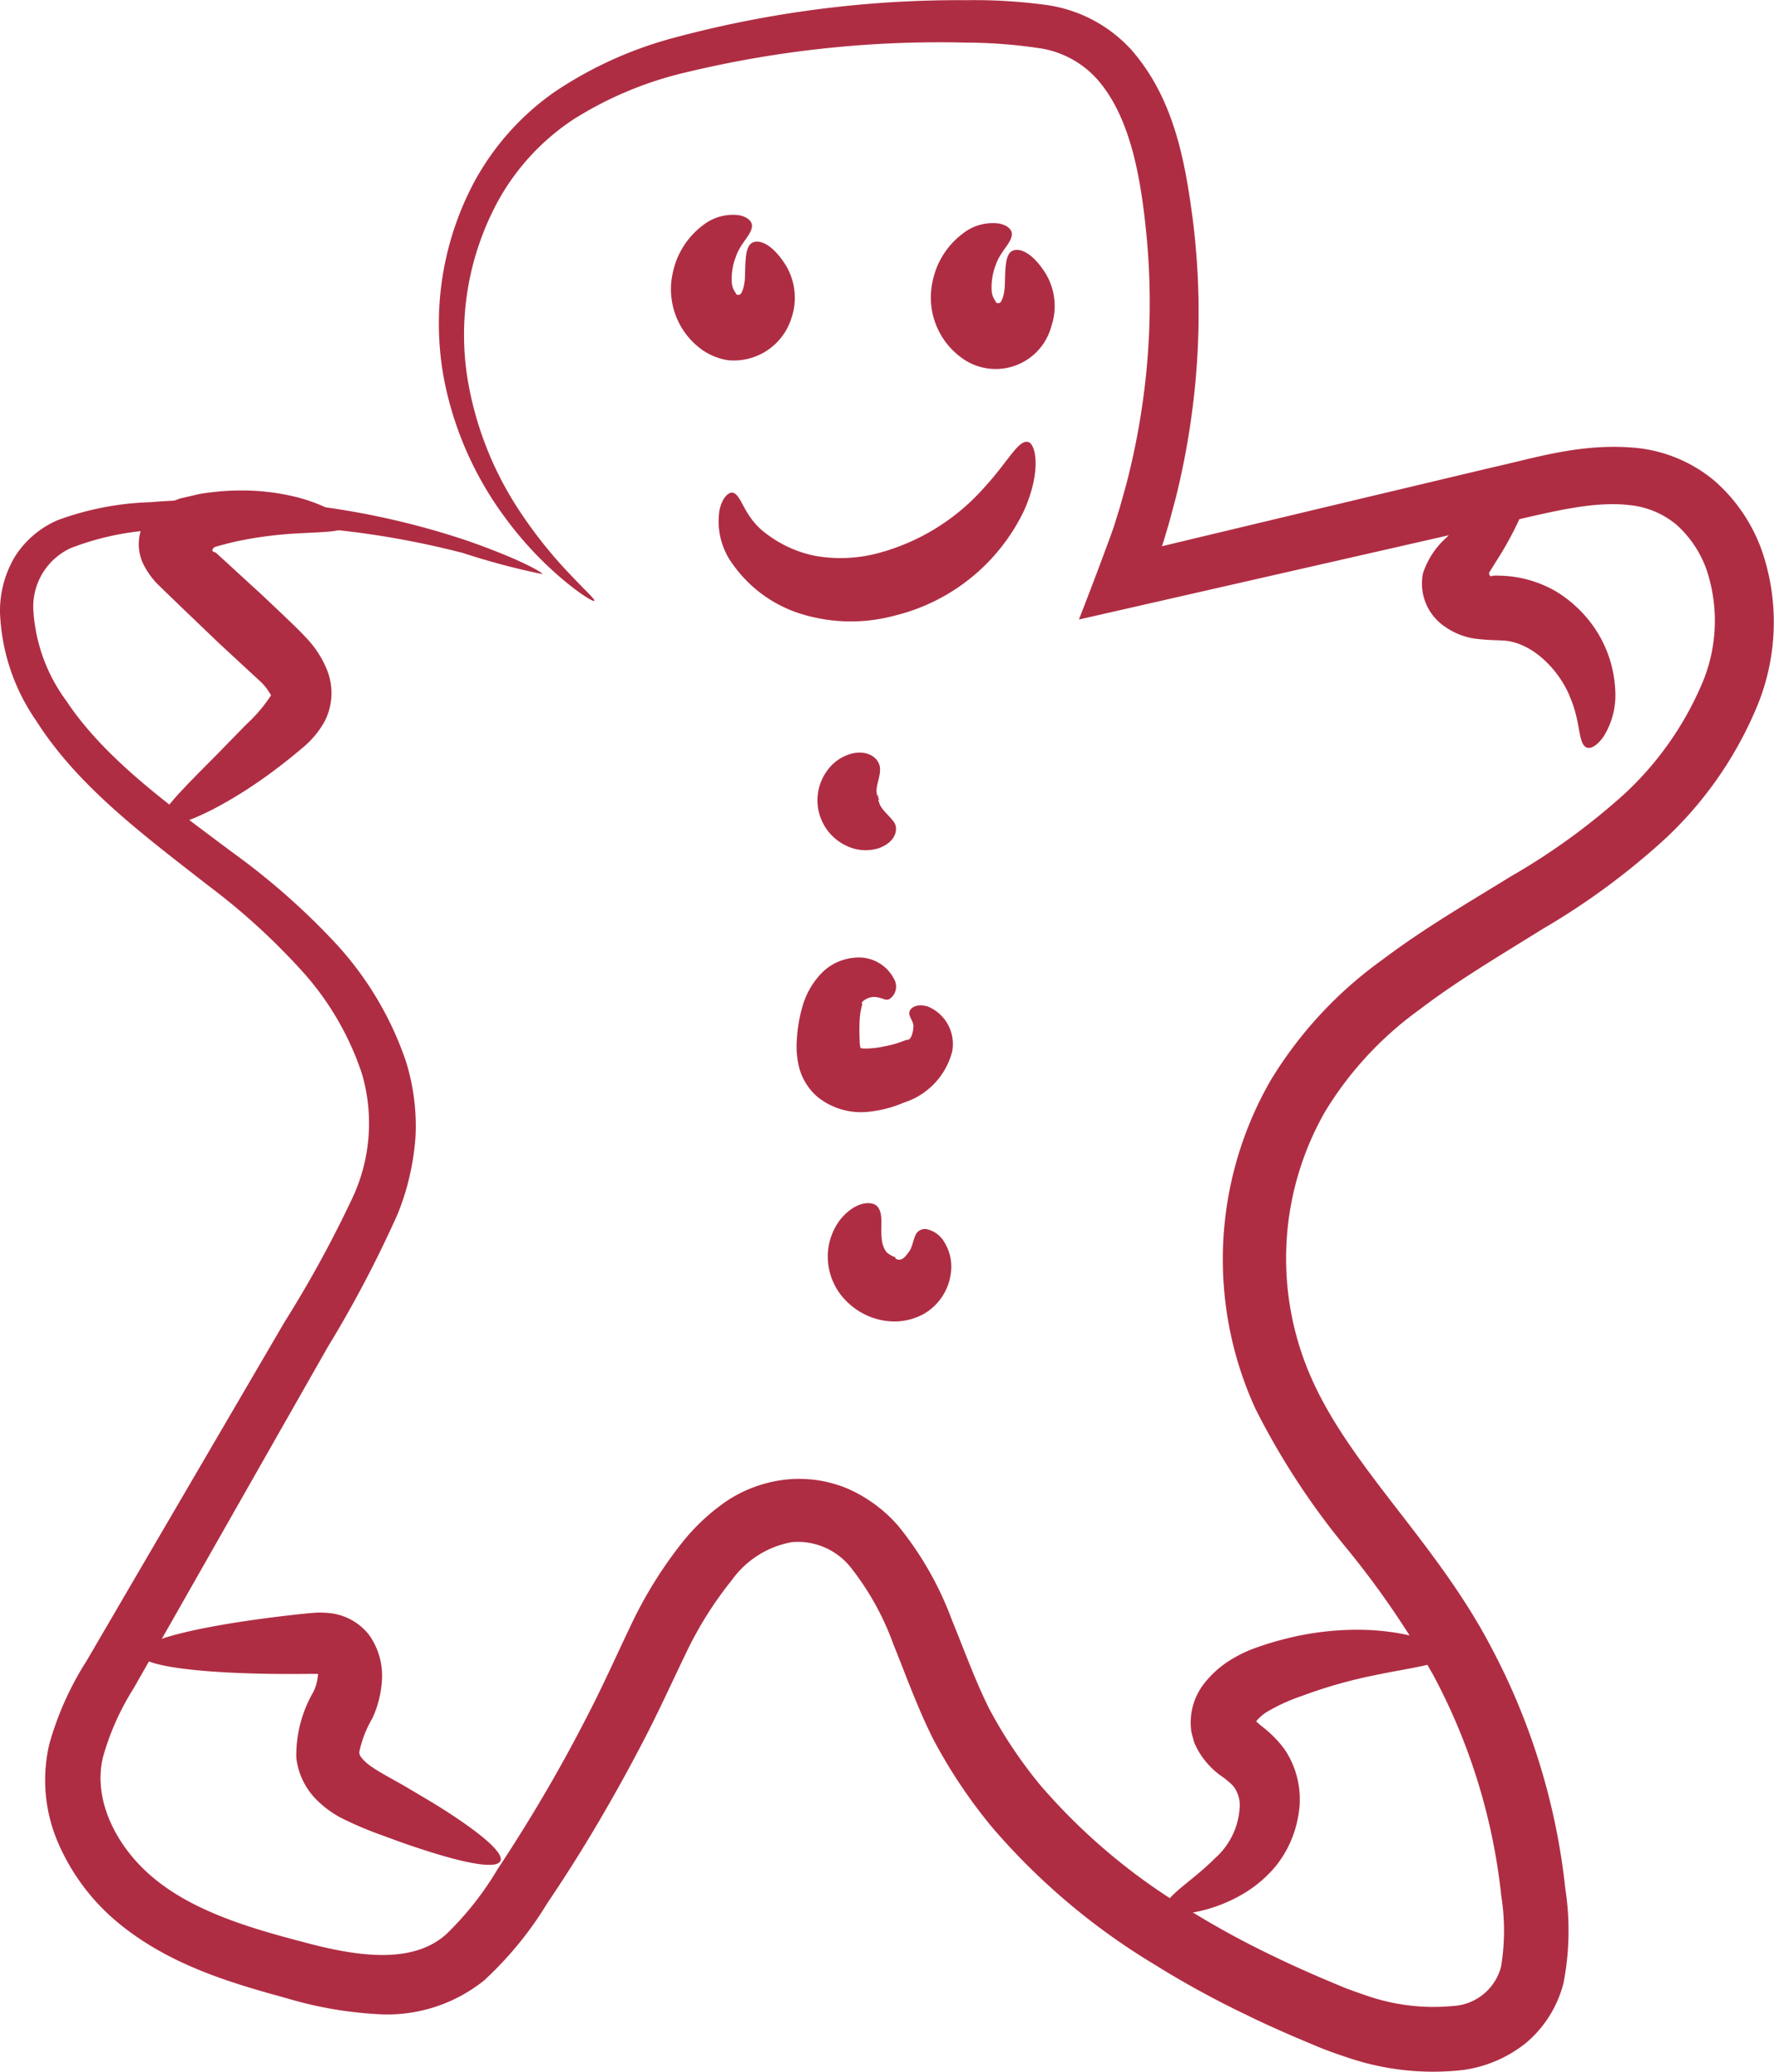 <?xml version="1.0" encoding="UTF-8"?>
<svg xmlns="http://www.w3.org/2000/svg" width="97.603" height="113.908" viewBox="0 0 97.603 113.908">
  <g id="BdFWS_Icon_Lebkuchen" transform="translate(-1475.951 -1428.066)">
    <path id="Pfad_2016" data-name="Pfad 2016" d="M613.084,183.631a39.656,39.656,0,0,1-4.366-1.161,48.281,48.281,0,0,0-12.692-1.534c-1.386.03-2.848.1-4.376.278a15.107,15.107,0,0,0-4.508.987,3.546,3.546,0,0,0-2.05,3.537,9.334,9.334,0,0,0,1.8,4.855c2.1,3.16,5.528,5.638,9.17,8.356a38.7,38.7,0,0,1,5.422,4.737,18.2,18.2,0,0,1,4.087,6.7,11.874,11.874,0,0,1,.536,4.222,13.97,13.97,0,0,1-.971,4.187,64.724,64.724,0,0,1-3.845,7.317q-4.083,7.17-8.478,14.9-1.1,1.93-2.217,3.89a14.261,14.261,0,0,0-1.672,3.74c-.591,2.331.688,4.957,2.784,6.688,2.114,1.754,5.043,2.686,8.123,3.485,3.028.828,6.1,1.28,7.974-.406a17.093,17.093,0,0,0,2.812-3.559q1.372-2.067,2.64-4.232c.847-1.443,1.649-2.922,2.419-4.428.787-1.529,1.439-3,2.237-4.667a23.443,23.443,0,0,1,2.993-4.8,11.332,11.332,0,0,1,2.3-2.112,7.34,7.34,0,0,1,3.231-1.19,6.9,6.9,0,0,1,3.476.505,7.875,7.875,0,0,1,2.75,2.03,18.135,18.135,0,0,1,2.959,5.181c.709,1.737,1.318,3.419,2.061,4.895a25.035,25.035,0,0,0,2.847,4.238,33.273,33.273,0,0,0,8.068,6.774,48.583,48.583,0,0,0,4.779,2.606c.82.4,1.662.775,2.507,1.142l1.272.534c.4.161.806.3,1.215.44a11.252,11.252,0,0,0,4.813.594,2.894,2.894,0,0,0,2.654-2.177,12.172,12.172,0,0,0,.01-3.875,33.127,33.127,0,0,0-3.729-12.117,48.612,48.612,0,0,0-4.82-7.044,40.736,40.736,0,0,1-4.978-7.626,19.71,19.71,0,0,1,.846-18.069,22.535,22.535,0,0,1,6.116-6.6c2.327-1.758,4.753-3.155,7.05-4.576a36.417,36.417,0,0,0,6.268-4.538,17.733,17.733,0,0,0,4.2-5.875,8.839,8.839,0,0,0,.351-6.441,6,6,0,0,0-1.651-2.493,4.745,4.745,0,0,0-2.6-1.091c-2.056-.24-4.418.408-6.842.952l-7.128,1.623-16.322,3.716q.894-2.283,1.729-4.56l.2-.562.138-.448.187-.6.336-1.2a39.965,39.965,0,0,0,.954-4.828,38.8,38.8,0,0,0,.117-9.483c-.327-3.061-.95-6.066-2.628-7.993a5.3,5.3,0,0,0-3.148-1.73,27.608,27.608,0,0,0-4.106-.316,59.574,59.574,0,0,0-15.441,1.646,20.177,20.177,0,0,0-6.164,2.585,12.787,12.787,0,0,0-4.055,4.34,15.372,15.372,0,0,0-1.75,9.951,18.681,18.681,0,0,0,2.8,7.145,24.868,24.868,0,0,0,3.032,3.774c.765.8,1.191,1.185,1.137,1.253-.037.049-.554-.223-1.432-.927a19.6,19.6,0,0,1-3.446-3.609,18.81,18.81,0,0,1-3.342-7.409,16.56,16.56,0,0,1,1.552-10.972,14.43,14.43,0,0,1,4.464-5.054,21.827,21.827,0,0,1,6.673-3.012,60.514,60.514,0,0,1,16-2.044,29.421,29.421,0,0,1,4.516.279,7.8,7.8,0,0,1,4.551,2.436c2.369,2.7,2.968,6.155,3.392,9.352a41.164,41.164,0,0,1,.014,10.135,42.288,42.288,0,0,1-.957,5.185l-.346,1.293-.261.881c-.048.162-.1.316-.151.463q5.385-1.289,11.065-2.644l7.113-1.691c2.359-.519,4.9-1.356,7.91-1.074a7.948,7.948,0,0,1,4.312,1.807,9.18,9.18,0,0,1,2.6,3.812,12.1,12.1,0,0,1-.342,8.8,20.981,20.981,0,0,1-4.927,7.035,39.387,39.387,0,0,1-6.8,5.008c-2.331,1.455-4.671,2.828-6.763,4.428a19.17,19.17,0,0,0-5.193,5.611,16.257,16.257,0,0,0-.652,14.86c2.214,4.831,6.784,8.873,9.738,14.477a36.562,36.562,0,0,1,4.14,13.416,15.053,15.053,0,0,1-.1,5.132,6.34,6.34,0,0,1-2.083,3.326,7.068,7.068,0,0,1-3.476,1.479,14.609,14.609,0,0,1-6.433-.726c-.493-.162-.98-.336-1.46-.53l-1.344-.565c-.889-.388-1.777-.779-2.645-1.209a51.926,51.926,0,0,1-5.1-2.794,36.615,36.615,0,0,1-8.9-7.525,28.315,28.315,0,0,1-3.265-4.893c-.894-1.8-1.508-3.549-2.167-5.166a15.057,15.057,0,0,0-2.325-4.2,3.71,3.71,0,0,0-3.272-1.416,5.19,5.19,0,0,0-3.295,2.09,20.286,20.286,0,0,0-2.558,4.094c-.712,1.47-1.481,3.168-2.283,4.7q-1.213,2.34-2.539,4.586t-2.769,4.379a19.648,19.648,0,0,1-3.471,4.241,8.5,8.5,0,0,1-5.675,1.869,21.572,21.572,0,0,1-5.212-.89c-3.145-.859-6.524-1.864-9.307-4.187a11.736,11.736,0,0,1-3.227-4.3,8.684,8.684,0,0,1-.508-5.476A16.943,16.943,0,0,1,588,243.406q1.14-1.95,2.26-3.869,4.483-7.667,8.654-14.8a63.949,63.949,0,0,0,3.776-6.915,9.678,9.678,0,0,0,.474-6.712,15.847,15.847,0,0,0-3.454-5.826,36.463,36.463,0,0,0-5.027-4.546c-3.533-2.758-7.16-5.439-9.456-9.064a11.142,11.142,0,0,1-1.978-5.927,5.832,5.832,0,0,1,.824-3.082,5.23,5.23,0,0,1,2.351-2,16.149,16.149,0,0,1,5.078-.986c1.586-.131,3.1-.151,4.529-.128a43.4,43.4,0,0,1,12.891,2.232c2.829.983,4.2,1.755,4.162,1.848" transform="translate(892.702 1276)" fill="#af2d43"></path>
    <path id="Pfad_2017" data-name="Pfad 2017" d="M625.359,162.6c.391-.176,1.107.1,1.834,1.274a3.457,3.457,0,0,1,.3,2.874,3.168,3.168,0,0,1-5.006,1.686,4.09,4.09,0,0,1-1.524-4.166,4.369,4.369,0,0,1,1.653-2.611,2.665,2.665,0,0,1,1.993-.557c.5.1.712.353.713.585-.023.509-.637.931-.893,1.711a3.277,3.277,0,0,0-.222,1.312,1.066,1.066,0,0,0,.227.678l0,.014c0,.031.063.11.191.069.142-.007.29-.5.306-.919.034-.909,0-1.762.43-1.951" transform="translate(906.302 1279.254)" fill="#af2d43"></path>
    <path id="Pfad_2018" data-name="Pfad 2018" d="M629.3,169.913c.44.056.777,1.588-.21,3.788A10.7,10.7,0,0,1,622,179.458a9.251,9.251,0,0,1-5.352-.147,7.225,7.225,0,0,1-3.565-2.654,3.959,3.959,0,0,1-.743-2.991c.156-.728.526-1.008.735-.96.51.124.579,1.364,1.9,2.3a6.554,6.554,0,0,0,2.609,1.168,8.027,8.027,0,0,0,3.545-.161,11.86,11.86,0,0,0,5.825-3.647c1.258-1.376,1.824-2.554,2.339-2.453" transform="translate(903.197 1282.45)" fill="#af2d43"></path>
    <path id="Pfad_2019" data-name="Pfad 2019" d="M620.465,186.247c.3.355.154,1.144-.841,1.476a2.411,2.411,0,0,1-1.711-.124,2.76,2.76,0,0,1-1.077-4.177,2.408,2.408,0,0,1,1.435-.934c.983-.166,1.465.422,1.454.884.005.472-.236.911-.186,1.285a.7.7,0,0,0,.147.377c.09.053-.054-.019-.14-.03a.488.488,0,0,0-.193,0,.515.515,0,0,0,.167-.1c.07-.052.161-.184.109-.094a.731.731,0,0,0,.049.4c.086.35.492.647.788,1.036" transform="translate(904.645 1286.987)" fill="#af2d43"></path>
    <path id="Pfad_2020" data-name="Pfad 2020" d="M621.642,193.837c-.057-.206.242-.626,1.006-.417A2.231,2.231,0,0,1,624,195.893a3.994,3.994,0,0,1-2.662,2.816,6.535,6.535,0,0,1-1.92.5,3.805,3.805,0,0,1-2.85-.832,3.217,3.217,0,0,1-1.058-1.928,4.823,4.823,0,0,1-.059-1.191,8.187,8.187,0,0,1,.3-1.8,4.361,4.361,0,0,1,.965-1.765,2.849,2.849,0,0,1,1.86-.946,2.177,2.177,0,0,1,2.247,1.21.823.823,0,0,1-.282,1.062c-.2.094-.347-.05-.65-.1a.921.921,0,0,0-.831.246c-.053.026-.018.142-.046.083.1.082-.016.142-.005.222a3.83,3.83,0,0,0-.1.683,11.236,11.236,0,0,0,0,1.163,1.5,1.5,0,0,0,.046.383l.015,0h0c.042,0-.144.018.245.038a5.07,5.07,0,0,0,1.1-.132c.777-.139,1.114-.368,1.255-.349.2-.046.282-.481.294-.689.039-.255-.184-.487-.225-.724" transform="translate(904.34 1289.981)" fill="#af2d43"></path>
    <path id="Pfad_2021" data-name="Pfad 2021" d="M621.584,202.305a.565.565,0,0,1,.592-.212,1.483,1.483,0,0,1,.942.716,2.564,2.564,0,0,1,.335,1.8,3.018,3.018,0,0,1-1.413,2.1,3.313,3.313,0,0,1-1.579.447,3.645,3.645,0,0,1-1.637-.343,3.823,3.823,0,0,1-1.43-1.146,3.463,3.463,0,0,1-.666-1.63,3.354,3.354,0,0,1,.658-2.482c.9-1.1,1.882-1.035,2.1-.639.27.415.1,1.055.181,1.686a1.437,1.437,0,0,0,.259.746,1.555,1.555,0,0,0,.384.24c.184.063.052.067.15.129a.313.313,0,0,0,.293.018c.127-.033.271-.221.372-.355.248-.29.255-.743.456-1.073" transform="translate(904.796 1293.564)" fill="#af2d43"></path>
    <path id="Pfad_2022" data-name="Pfad 2022" d="M590.094,190.155c-.271-.425,1.029-1.72,3.04-3.741l1.622-1.662a8.435,8.435,0,0,0,1.374-1.609c-.007-.057-.02-.048-.061-.118a3,3,0,0,0-.543-.67c-.763-.7-1.528-1.412-2.311-2.136l-2.324-2.226-.907-.878a4.3,4.3,0,0,1-.822-1.089,2.514,2.514,0,0,1-.08-2.241,2.449,2.449,0,0,1,1.176-1.141l.859-.327.922-.214c.143-.035.32-.065.419-.079l.268-.038.53-.057c.347-.031.686-.05,1.016-.054a12.56,12.56,0,0,1,3.37.389c1.828.5,2.712,1.212,2.6,1.541-.114.37-1.167.34-2.82.438a21.916,21.916,0,0,0-2.882.366c-.27.052-.545.116-.824.187l-.422.112-.214.061c-.061.02-.049.022-.065.031-.076.067-.12.109-.108.173a.143.143,0,0,0,.1.089l.045.011c.027.015-.053-.069.221.18.783.716,1.568,1.436,2.373,2.174l1.2,1.134c.391.383.76.713,1.21,1.2a5.564,5.564,0,0,1,1.191,1.864,3.414,3.414,0,0,1-.169,2.753,5.122,5.122,0,0,1-1.278,1.5c-.365.308-.719.6-1.072.867-.7.545-1.379,1.02-2.014,1.427-2.549,1.626-4.362,2.187-4.616,1.784" transform="translate(894.729 1283.16)" fill="#af2d43"></path>
    <path id="Pfad_2023" data-name="Pfad 2023" d="M649.76,186.1c-.467-.237-.3-1.364-.884-2.728-.5-1.342-2-3.084-3.743-3.151-.272-.025-.546,0-1.366-.084a3.812,3.812,0,0,1-1.782-.671,2.863,2.863,0,0,1-1.219-2.926,4.523,4.523,0,0,1,1.293-1.977c.279-.27.57-.551.877-.845a18.713,18.713,0,0,1,1.544-1.306c.918-.683,1.592-.971,1.876-.739s.144.949-.335,1.989a18.626,18.626,0,0,1-.957,1.781c-.225.361-.44.7-.645,1.033a.206.206,0,0,0,.022.167.124.124,0,0,0,.142.035.073.073,0,0,0,.027-.022,6.894,6.894,0,0,1,.741.018,6.419,6.419,0,0,1,2.7.826,6.869,6.869,0,0,1,1.887,1.662,6.6,6.6,0,0,1,1.409,3.771,4.283,4.283,0,0,1-.652,2.586c-.373.521-.73.683-.939.58" transform="translate(913.471 1283.061)" fill="#af2d43"></path>
    <path id="Pfad_2024" data-name="Pfad 2024" d="M630.325,233.277c-.1-.223.167-.581.694-1.046s1.318-1.037,2.064-1.785a4.036,4.036,0,0,0,1.356-2.742,1.748,1.748,0,0,0-.339-1.219,4.175,4.175,0,0,0-.67-.562,4.352,4.352,0,0,1-1.49-1.842c-.053-.2-.116-.406-.159-.613a3.484,3.484,0,0,1,.708-2.633,5.5,5.5,0,0,1,1.521-1.337,7.174,7.174,0,0,1,1.521-.694c.448-.157.892-.289,1.33-.4a15.964,15.964,0,0,1,4.722-.508c2.708.14,4.227.93,4.148,1.385-.074.509-1.646.636-3.966,1.122a26.36,26.36,0,0,0-3.932,1.129,10.114,10.114,0,0,0-1.95.9,2.38,2.38,0,0,0-.532.483l.008.005h0c.026.018-.123-.087.271.245a6.312,6.312,0,0,1,1.283,1.291,4.922,4.922,0,0,1,.756,3.639,6.022,6.022,0,0,1-1.231,2.769,6.841,6.841,0,0,1-1.869,1.574,8.355,8.355,0,0,1-2.988,1.037c-.724.091-1.159.02-1.254-.2" transform="translate(909.714 1299.792)" fill="#af2d43"></path>
    <path id="Pfad_2025" data-name="Pfad 2025" d="M608.744,230.85c-.208.444-1.854.161-4.345-.656-.624-.2-1.3-.441-2.018-.709a20.368,20.368,0,0,1-2.407-1.013,5.577,5.577,0,0,1-1.465-1.119,3.894,3.894,0,0,1-.993-2.182,6.968,6.968,0,0,1,.942-3.627,2.548,2.548,0,0,0,.237-.811c.012-.163.018-.054.023-.106a.061.061,0,0,0-.018-.056c-.019,0,.026-.008-.05-.014l-.263,0-.648.005c-1.722.011-3.276-.03-4.584-.116-2.615-.17-4.248-.52-4.276-1.01s1.552-1.027,4.131-1.5c1.289-.236,2.829-.456,4.541-.645l.656-.069.4-.029a4.889,4.889,0,0,1,.62.012,3.178,3.178,0,0,1,2.285,1.2,3.858,3.858,0,0,1,.711,2.571,5.77,5.77,0,0,1-.517,2.014,6.168,6.168,0,0,0-.722,1.85.428.428,0,0,0,.1.3,2.51,2.51,0,0,0,.584.53c.526.366,1.318.764,1.97,1.152s1.278.752,1.833,1.1c2.218,1.4,3.484,2.486,3.276,2.93" transform="translate(894.737 1299.541)" fill="#af2d43"></path>
    <path id="Pfad_2026" data-name="Pfad 2026" d="M614.857,162.267c.391-.176,1.107.1,1.834,1.274a3.458,3.458,0,0,1,.3,2.874,3.319,3.319,0,0,1-3.506,2.321,3.355,3.355,0,0,1-1.5-.636,4.089,4.089,0,0,1-1.524-4.166,4.369,4.369,0,0,1,1.653-2.611,2.665,2.665,0,0,1,1.993-.557c.5.1.712.353.713.585-.023.509-.637.931-.893,1.711a3.255,3.255,0,0,0-.222,1.313,1.066,1.066,0,0,0,.227.678l0,.014c0,.031.063.11.191.069.142-.007.29-.5.306-.919.034-.91,0-1.762.43-1.951" transform="translate(902.506 1279.133)" fill="#af2d43"></path>
  </g>
</svg>
